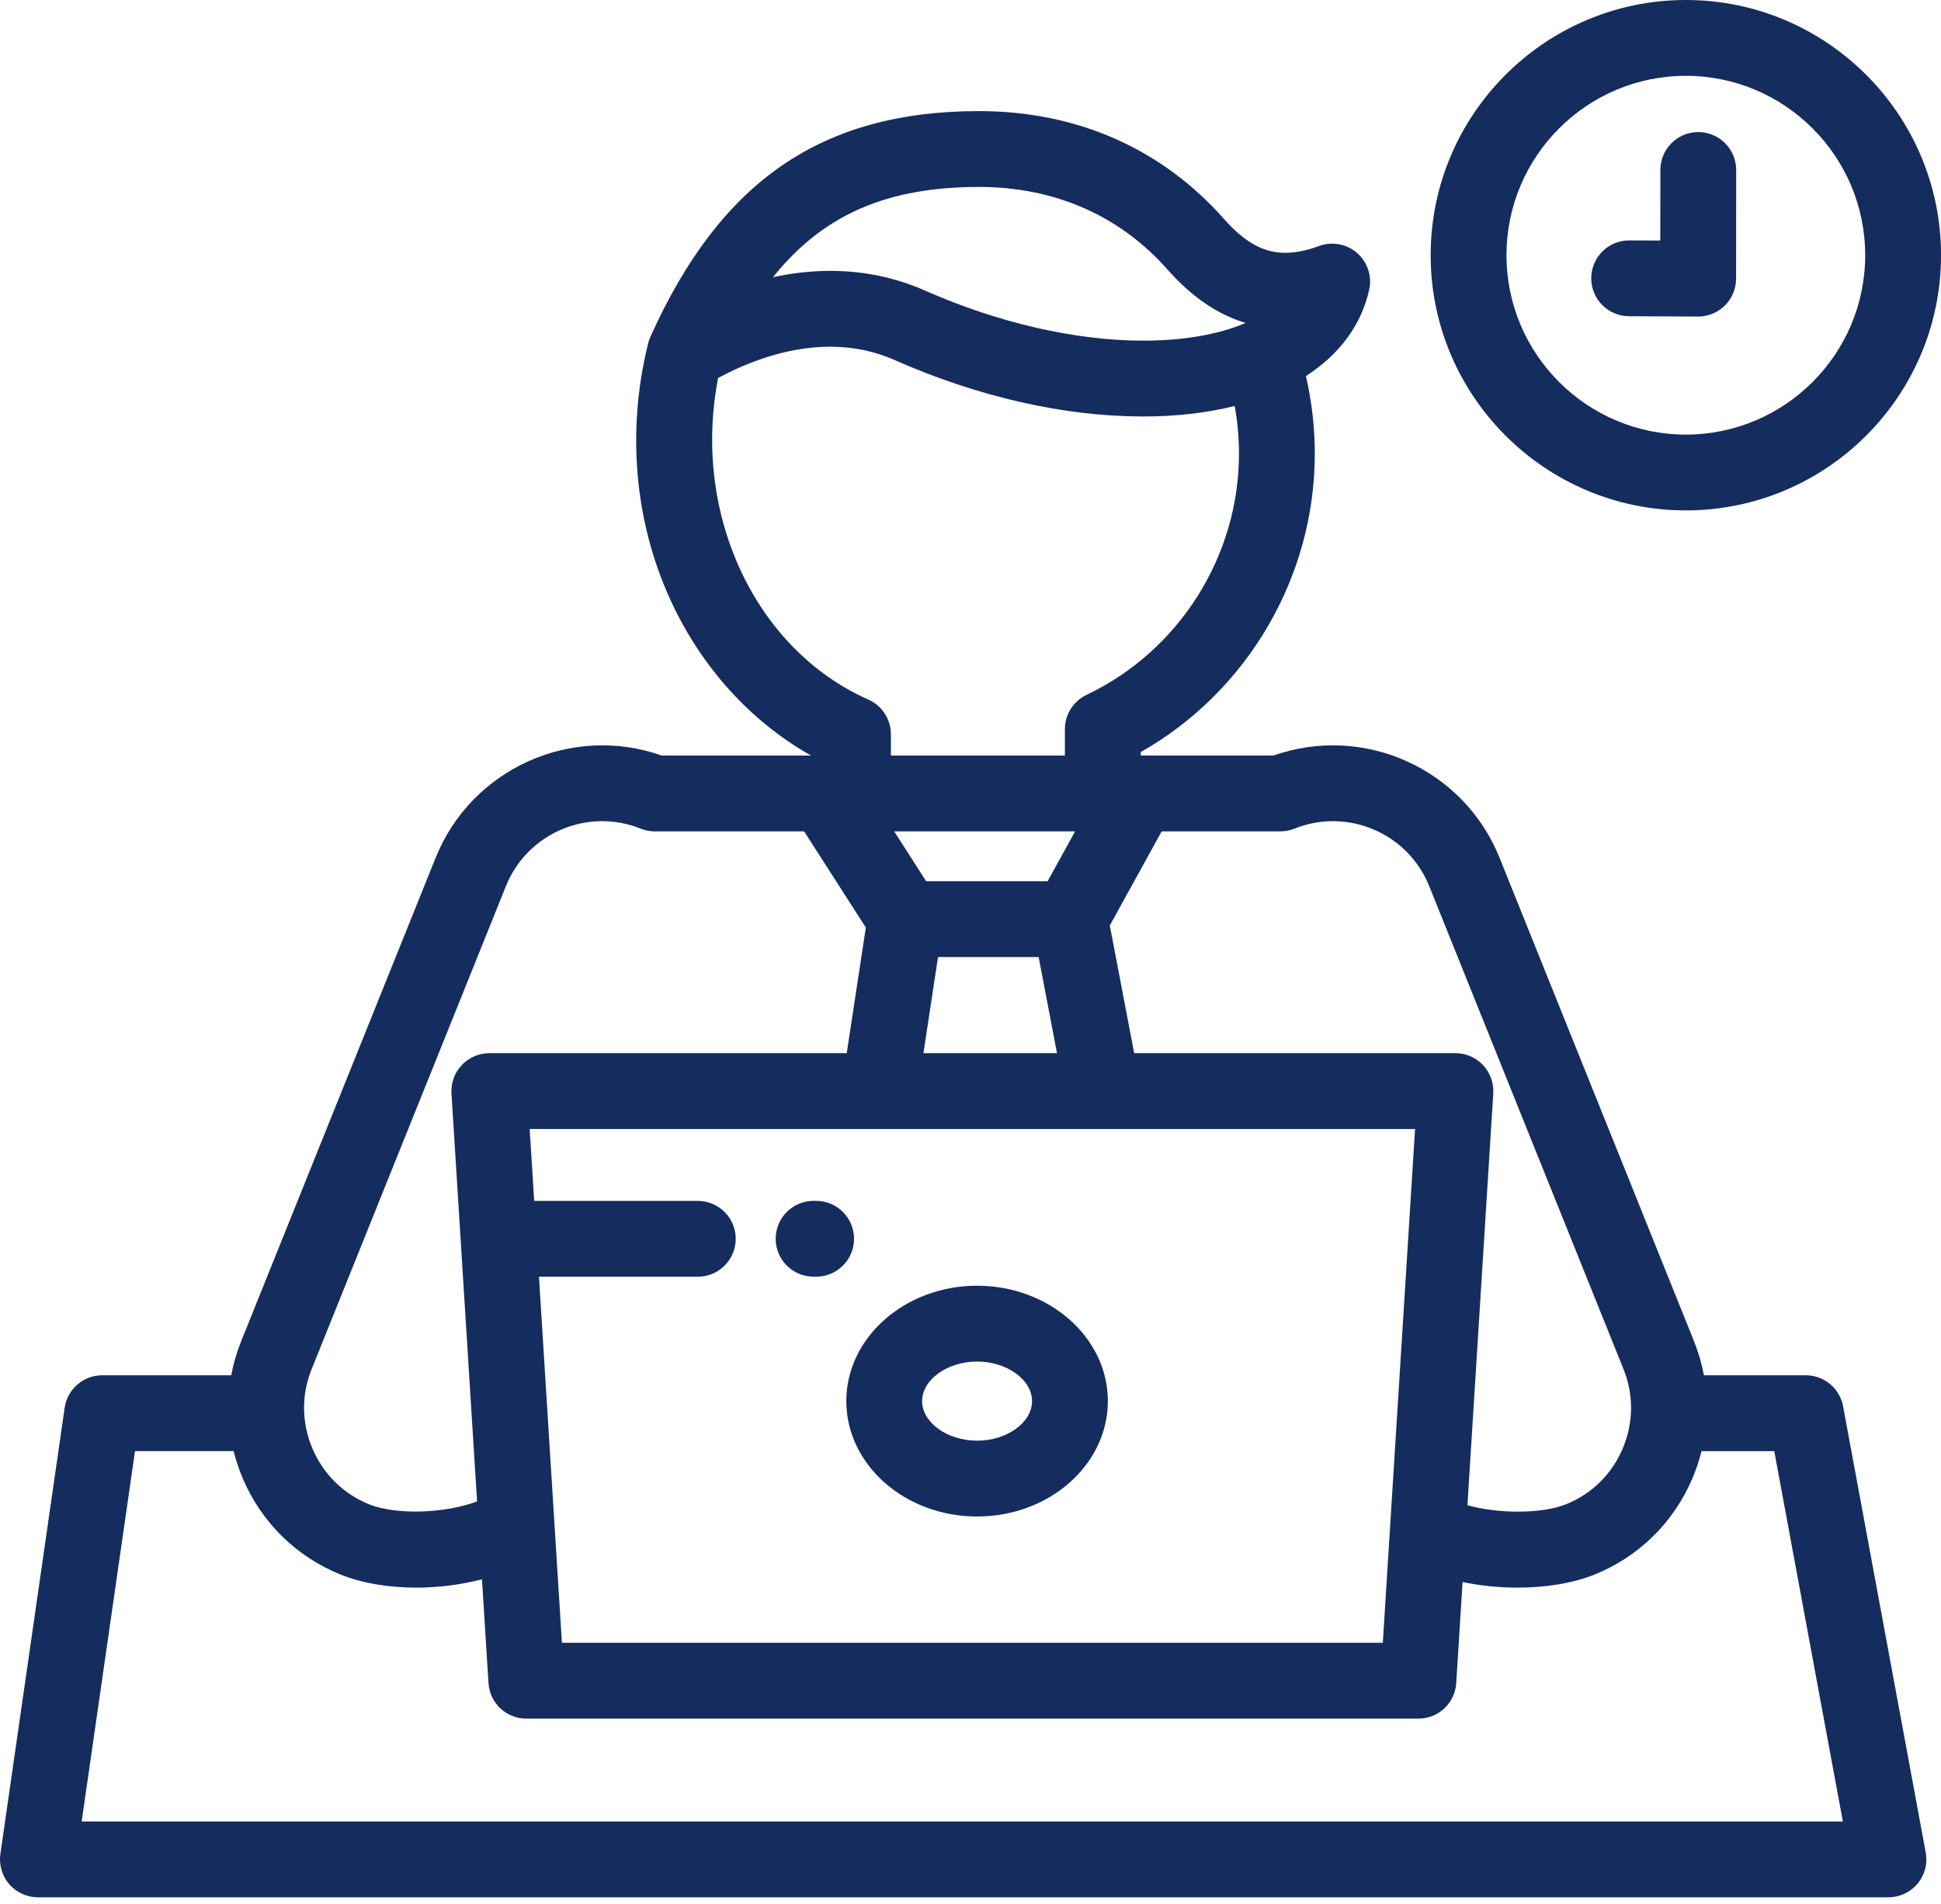 <svg width="52" height="51" viewBox="0 0 52 51" fill="none" xmlns="http://www.w3.org/2000/svg">
<path d="M45.164 0C41.395 0 38.328 3.067 38.328 6.836C38.328 10.606 41.395 13.672 45.164 13.672C48.934 13.672 52.001 10.606 52.001 6.836C52.001 3.067 48.934 0 45.164 0ZM45.164 11.641C42.515 11.641 40.359 9.486 40.359 6.836C40.359 4.187 42.515 2.031 45.164 2.031C47.814 2.031 49.969 4.187 49.969 6.836C49.969 9.486 47.814 11.641 45.164 11.641ZM26.177 34.44C24.245 34.44 22.673 35.827 22.673 37.531C22.673 39.236 24.245 40.622 26.177 40.622C28.108 40.622 29.68 39.236 29.68 37.531C29.68 35.827 28.108 34.44 26.177 34.44ZM26.177 38.591C25.379 38.591 24.704 38.106 24.704 37.531C24.704 36.957 25.379 36.471 26.177 36.471C26.974 36.471 27.649 36.957 27.649 37.531C27.649 38.106 26.974 38.591 26.177 38.591ZM21.864 32.167H21.797C21.236 32.167 20.781 32.622 20.781 33.183C20.781 33.743 21.236 34.198 21.797 34.198H21.864C22.425 34.198 22.88 33.743 22.88 33.183C22.88 32.622 22.425 32.167 21.864 32.167Z" fill="#152C5E"/>
<path d="M51.591 49.622L49.377 37.67C49.334 37.437 49.21 37.226 49.028 37.074C48.845 36.922 48.615 36.839 48.378 36.839H45.649C45.59 36.526 45.501 36.219 45.382 35.924L40.174 22.978C39.211 20.583 36.525 19.387 34.114 20.239H30.561V20.146C33.414 18.529 35.224 15.46 35.224 12.154C35.224 11.45 35.143 10.754 34.986 10.075C35.877 9.499 36.471 8.712 36.681 7.76C36.72 7.582 36.711 7.397 36.654 7.223C36.596 7.05 36.493 6.895 36.356 6.775C36.218 6.656 36.051 6.575 35.871 6.543C35.691 6.51 35.506 6.526 35.335 6.59C35.011 6.711 34.708 6.772 34.435 6.772C33.853 6.772 33.347 6.493 32.795 5.869C31.12 3.976 28.847 2.976 26.223 2.976H26.194C22.01 2.988 19.308 4.846 17.435 8.999L17.431 9.007C17.428 9.013 17.425 9.019 17.423 9.026C17.419 9.035 17.416 9.044 17.412 9.053C17.404 9.072 17.396 9.092 17.389 9.112C17.384 9.127 17.38 9.142 17.375 9.157C17.372 9.17 17.367 9.183 17.364 9.196C17.362 9.205 17.36 9.214 17.358 9.222L17.357 9.227C16.787 11.542 16.999 13.967 17.956 16.059C18.782 17.864 20.105 19.324 21.728 20.239H17.729C15.318 19.387 12.633 20.584 11.67 22.978L6.462 35.924C6.343 36.22 6.253 36.526 6.195 36.839H2.738C2.493 36.839 2.257 36.927 2.073 37.087C1.888 37.247 1.767 37.468 1.732 37.71L0.01 49.662C-0.01 49.806 8.48229e-05 49.953 0.041 50.093C0.082 50.232 0.153 50.361 0.248 50.472C0.343 50.582 0.461 50.67 0.594 50.73C0.726 50.791 0.87 50.822 1.016 50.822H50.592C50.894 50.822 51.18 50.688 51.373 50.456C51.468 50.342 51.537 50.207 51.575 50.063C51.613 49.919 51.618 49.768 51.591 49.622ZM31.122 22.27H34.299V22.27C34.429 22.27 34.557 22.245 34.678 22.197C36.098 21.626 37.718 22.316 38.289 23.736L43.497 36.682C43.772 37.366 43.763 38.12 43.471 38.805C43.179 39.49 42.642 40.018 41.958 40.293C41.3 40.558 40.128 40.549 39.313 40.32L40.005 29.29C40.014 29.152 39.994 29.013 39.947 28.883C39.9 28.752 39.827 28.633 39.732 28.531C39.637 28.43 39.522 28.35 39.395 28.295C39.268 28.239 39.13 28.211 38.992 28.211H30.385L29.732 24.79L31.122 22.27ZM18.694 32.168H14.311L14.19 30.242H23.556L23.559 30.242L23.561 30.242H29.539L29.544 30.242L29.548 30.242H37.91L37.046 44.005H15.054L14.439 34.199H18.694C19.255 34.199 19.71 33.744 19.71 33.183C19.71 32.623 19.255 32.168 18.694 32.168ZM28.066 23.605H24.812L23.956 22.27H28.802L28.066 23.605ZM28.317 28.211H24.739L25.13 25.636H27.826L28.317 28.211ZM26.2 5.007H26.223C28.249 5.007 29.995 5.771 31.273 7.215C31.923 7.949 32.614 8.424 33.366 8.649C33.357 8.654 33.347 8.659 33.338 8.664C32.636 8.959 31.706 9.125 30.625 9.125C28.817 9.125 26.742 8.649 24.785 7.785C23.99 7.434 23.135 7.256 22.244 7.256C21.701 7.256 21.185 7.322 20.709 7.425C22.056 5.741 23.775 5.014 26.2 5.007ZM19.239 10.123C19.819 9.816 20.945 9.287 22.244 9.287C22.851 9.287 23.429 9.407 23.965 9.643C26.207 10.633 28.51 11.156 30.625 11.156C31.52 11.156 32.343 11.059 33.078 10.874C33.154 11.297 33.193 11.725 33.193 12.154C33.193 14.899 31.59 17.434 29.109 18.613C28.936 18.696 28.789 18.826 28.686 18.988C28.584 19.151 28.529 19.339 28.529 19.531V20.239H23.867V19.668C23.867 19.266 23.63 18.902 23.263 18.739C20.21 17.386 18.533 13.738 19.239 10.123ZM8.346 36.682L13.554 23.736C14.125 22.316 15.745 21.626 17.166 22.197C17.286 22.245 17.415 22.27 17.544 22.27H21.543L23.196 24.846L22.684 28.211H13.109C12.97 28.211 12.833 28.24 12.706 28.295C12.578 28.35 12.464 28.43 12.369 28.532C12.274 28.633 12.2 28.752 12.153 28.883C12.107 29.013 12.087 29.152 12.095 29.291L12.781 40.218C11.935 40.536 10.63 40.593 9.885 40.294C9.201 40.018 8.664 39.49 8.372 38.805C8.08 38.12 8.071 37.366 8.346 36.682ZM2.188 48.791V48.791L3.617 38.87H6.258C6.321 39.12 6.403 39.364 6.503 39.601C7.008 40.785 7.94 41.7 9.127 42.178C9.714 42.414 10.423 42.527 11.148 42.527C11.744 42.527 12.352 42.45 12.912 42.304L13.087 45.084C13.103 45.342 13.217 45.584 13.405 45.761C13.594 45.938 13.842 46.036 14.101 46.036H38C38.258 46.036 38.507 45.938 38.695 45.761C38.883 45.584 38.997 45.342 39.013 45.084L39.183 42.377C39.655 42.476 40.158 42.527 40.655 42.527C41.4 42.527 42.13 42.414 42.716 42.178C43.903 41.7 44.835 40.785 45.34 39.602C45.44 39.365 45.522 39.12 45.585 38.871H47.533L49.371 48.791H2.188ZM45.499 3.538H45.497C44.937 3.538 44.482 3.992 44.482 4.553L44.48 6.443L43.65 6.44H43.645C43.086 6.44 42.632 6.892 42.63 7.452C42.628 8.013 43.081 8.469 43.642 8.471L45.49 8.479H45.494C45.763 8.479 46.022 8.372 46.212 8.182C46.402 7.991 46.51 7.733 46.51 7.464L46.513 4.555C46.514 3.994 46.059 3.539 45.499 3.538Z" fill="#152C5E"/>
</svg>
